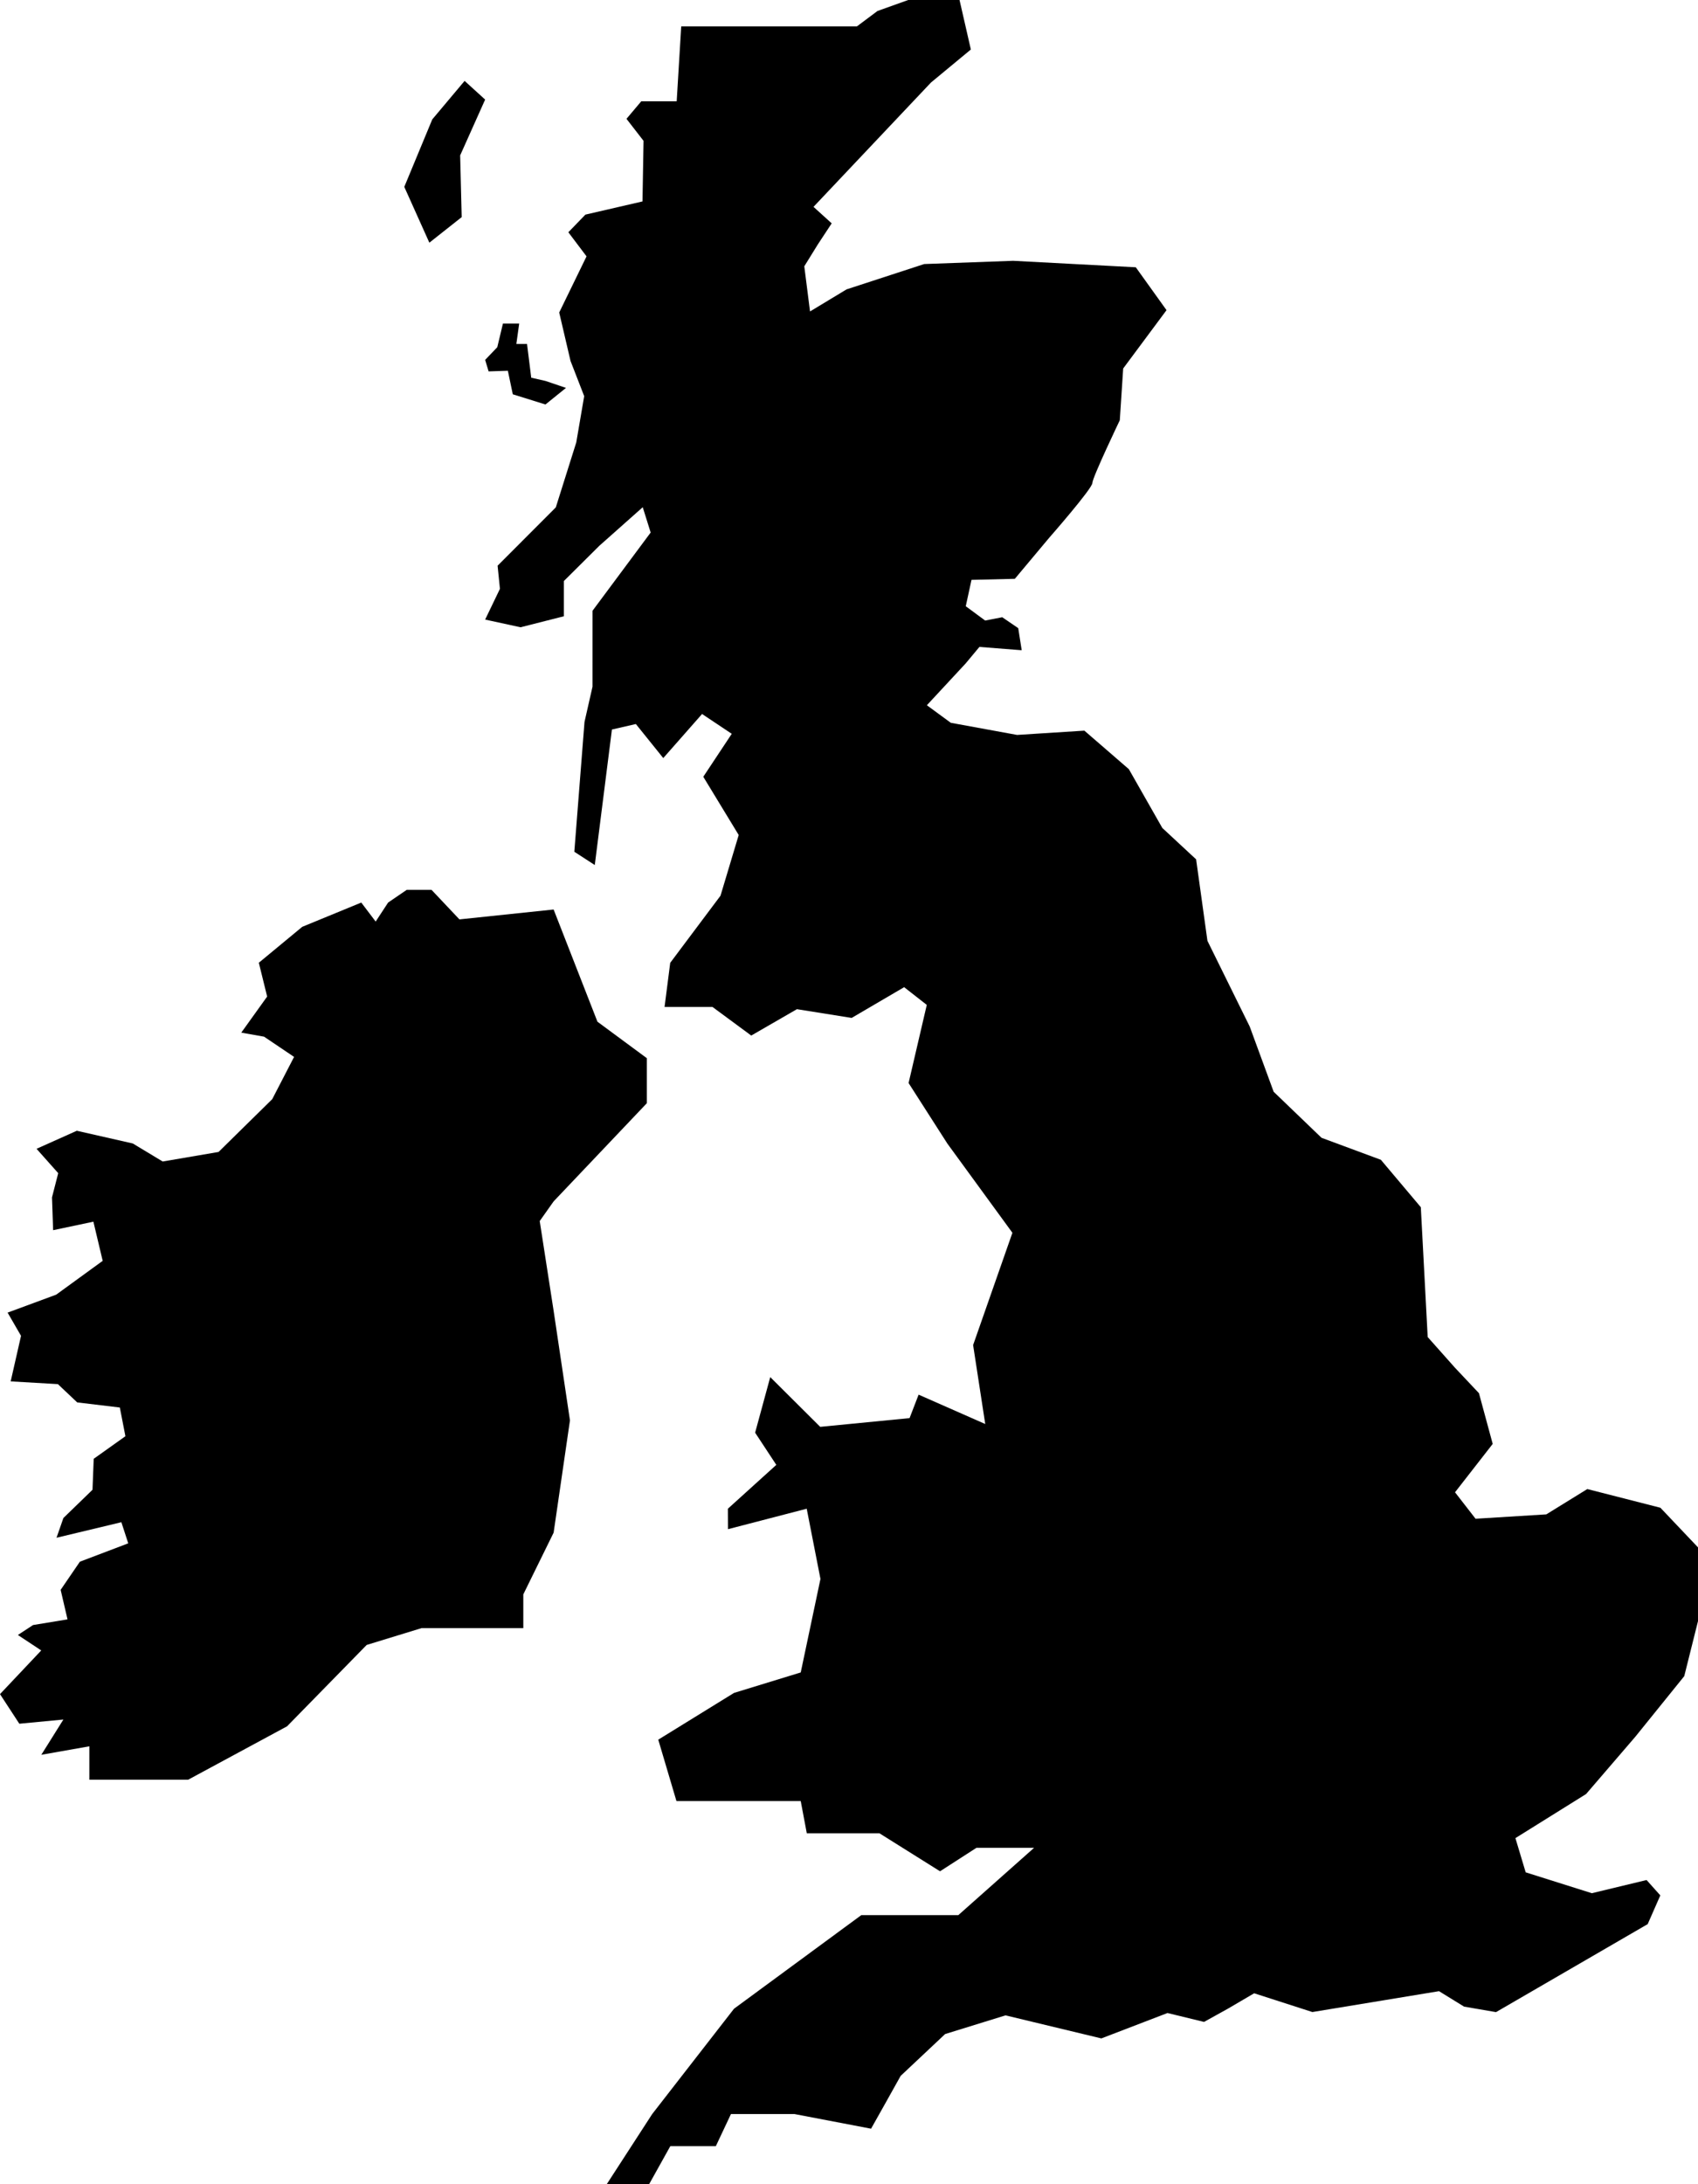 <svg width="21" height="27" fill="none" xmlns="http://www.w3.org/2000/svg"><path d="M10.773 26.314l-.947-.181H9.04l-.187.397H8.29l-.262.47h-.524l.562-.867 1.012-1.302 1.574-1.157h1.2l.937-.832h-.713l-.45.29-.75-.47h-.898l-.075-.398H8.366l-.225-.759.937-.578.825-.253.244-1.156-.17-.868-.974.253-.001-.253.599-.542-.262-.398.187-.687.618.615 1.105-.108.112-.29.824.363-.15-.976.486-1.388-.804-1.102-.48-.749.225-.966-.28-.219-.649.38-.677-.108-.565.326-.48-.354h-.592l.07-.545.622-.83.225-.75-.438-.72.352-.531-.367-.245-.48.545-.339-.421-.296.068-.212 1.675-.253-.164.126-1.605.099-.436V7.55l.719-.967-.098-.313-.537.477-.438.435v.436l-.536.136L6 7.659l.183-.38-.029-.286.72-.721.253-.803.098-.572-.169-.435-.14-.599.338-.694-.225-.298.211-.218.706-.163.013-.749-.211-.272.183-.217h.438l.056-.926h2.173l.254-.19.38-.136h.635l.14.612-.493.408-1.453 1.537.225.204-.17.258-.169.273.071.558.452-.273.96-.313 1.1-.04 1.517.08.38.53-.536.721-.042.64s-.339.708-.339.775c0 .069-.536.68-.536.68l-.423.505-.536.013-.071.326.24.177.211-.041.198.135.043.273-.523-.041-.17.204-.48.517.296.217.82.15.832-.053.55.476.414.727.418.388.14 1.007.523 1.06.296.806.592.569.734.272.494.586.085 1.605.338.38.296.314.17.627-.466.598.254.327.875-.054.507-.313.904.231.465.49v.912l-.17.68-.606.75-.608.707-.874.545.127.423.818.258.677-.163.17.19-.156.355-1.876 1.088-.395-.068-.31-.191-1.566.258-.72-.232-.324.19-.296.164-.452-.11-.818.314-1.185-.285-.747.231-.55.517c-.122.218-.243.436-.366.653z" fill="#000"></path><path d="M6.847 11.243l.542 1.387.611.451v.556l-1.153 1.214-.172.243.172 1.11.202 1.354-.202 1.388-.375.763v.417H5.214l-.679.208-.985 1.006-1.223.66H1.105v-.413l-.594.105.273-.436-.545.052L0 20.942l.51-.54-.289-.191.188-.123.426-.07-.085-.365.238-.348.598-.227-.085-.261-.802.192.085-.244.36-.349.015-.383.392-.279-.069-.355-.527-.063-.239-.226-.584-.034.128-.563-.166-.287.601-.222.575-.418-.115-.484-.498.105-.014-.405.077-.3-.268-.301.498-.223.692.157.37.223.691-.118.664-.653.27-.522-.371-.25-.282-.05.32-.446-.103-.418.537-.444.73-.3.178.235.154-.235L5.03 11h.307l.345.365 1.164-.122zM6.746 5L7 4.795l-.254-.086-.176-.04-.052-.417h-.132L6.421 4H6.22l-.07.292L6 4.449l.043.142.238-.008.061.291.404.126zM5 2.31l.346-.834.4-.476.254.231-.309.69.019.763-.4.316L5 2.31z" fill="#000"></path></svg>